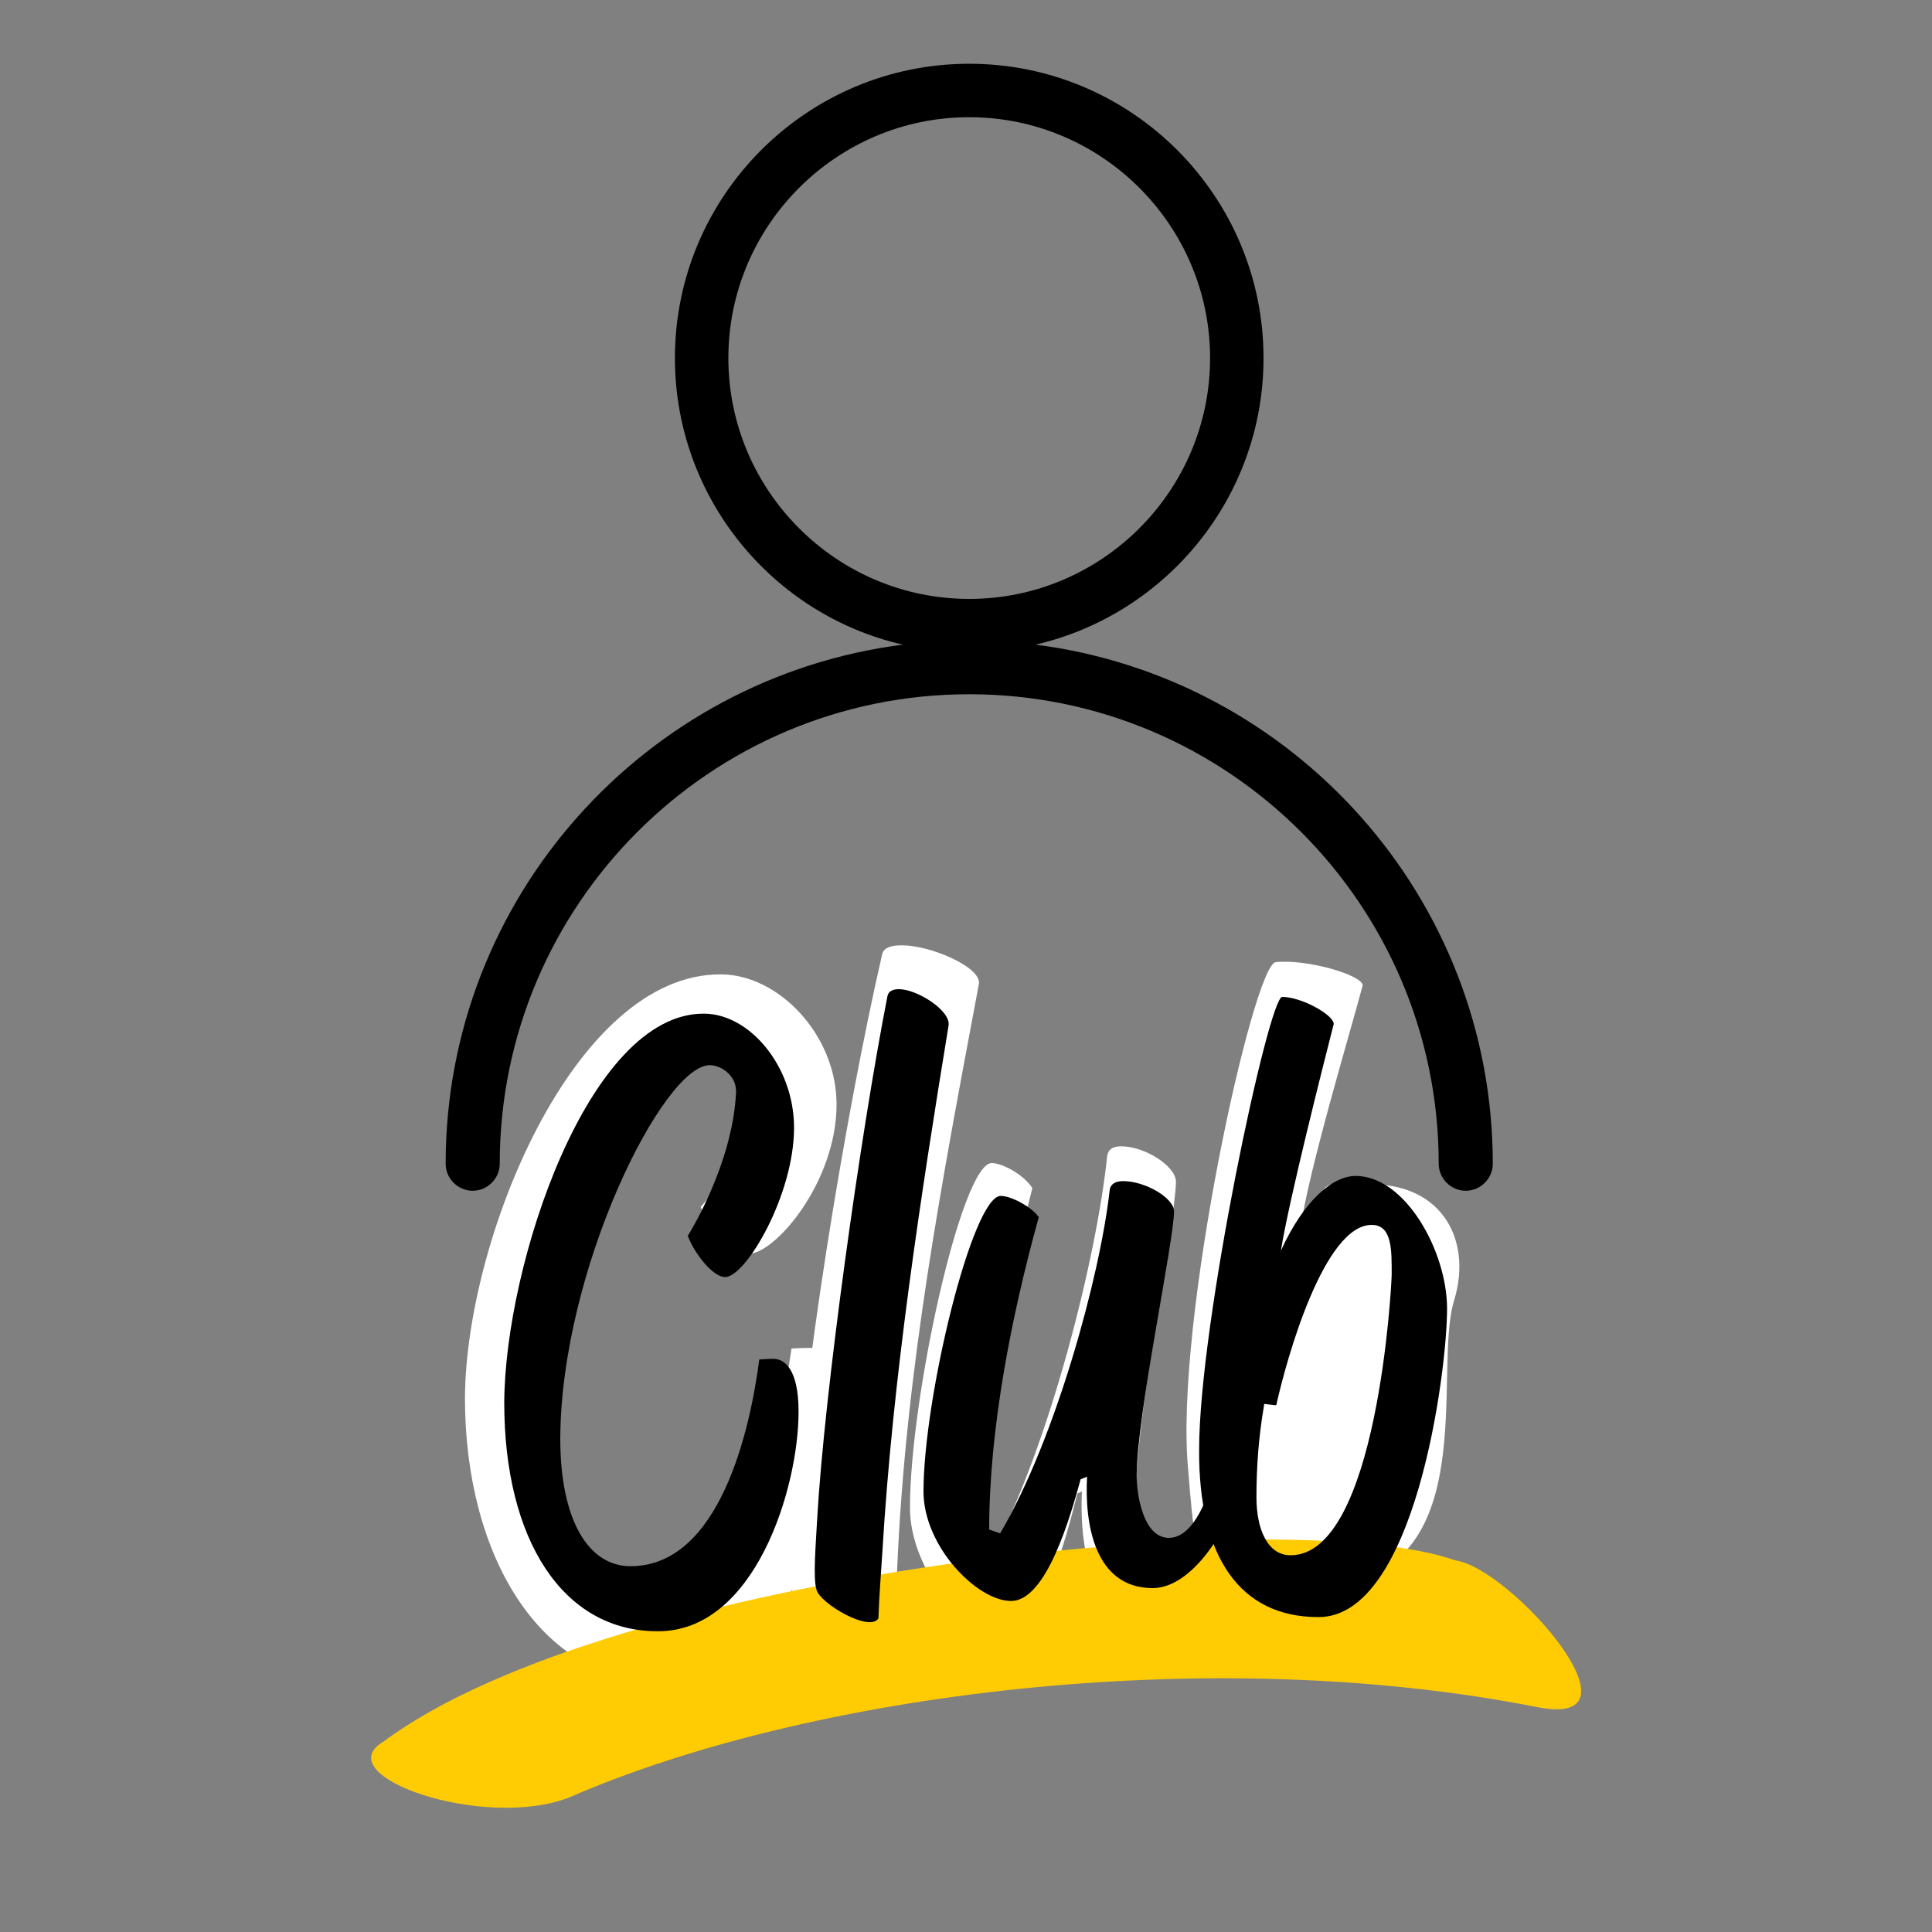 <?xml version="1.0" encoding="utf-8"?>
<!-- Generator: Adobe Illustrator 27.0.0, SVG Export Plug-In . SVG Version: 6.00 Build 0)  -->
<svg version="1.1" id="Capa_1" xmlns="http://www.w3.org/2000/svg" xmlns:xlink="http://www.w3.org/1999/xlink" x="0px" y="0px"
	 viewBox="0 0 300 300" style="enable-background:new 0 0 300 300;" xml:space="preserve">
<rect x="0" y="0" width="300" height="300" fill="#808080" stroke="none"/>
<style type="text/css">
	.st0{fill:#FFFFFF;}
	.st1{fill:#FFCC04;}
</style>
<path class="st0" d="M111.9,151.3c9,0,18,9.4,18,20.2c0,12-9.5,23.2-13.7,23.2c-2.5,0-6.3-4.5-7.4-7.3c0,0,8.9-9.2,9.5-22.2
	c0-3-3-4.7-5.3-4.7c-9.2,0-29.5,32.9-29.6,63c0,14.5,5.7,22.7,13.9,22.7c17.8,0,23.9-24.4,25.6-36.8c0,0,1.6-0.1,2.8-0.1
	c2,0,5,1.6,5,9.4c0,13.6-8.7,42.7-28,42.5c-18.8,0-30.5-19.7-30.5-44.1C72.3,192.5,89.1,151.2,111.9,151.3"/>
<path class="st0" d="M123.3,238.1c0.9-22.2,8-65.3,13.7-90c0.3-1.1,1.8-1.3,2.7-1.3c4.5-0.2,12.8,3.4,12.3,6
	c-5.7,30.4-11.4,59.9-12.7,91.1c-0.2,3.8-0.5,11.2-0.5,15c-2.1,2.6-14.3-2.1-15.3-4.5C122.5,252.4,123.2,242.6,123.3,238.1"/>
<path class="st0" d="M198.1,149.4c4.9-0.5,13.4,2,13.5,3.6c-1.7,6.5-8.5,29-9.7,38c5.1-9.6,3.5-6.5,9.1-7
	c12.4-1.1,17.8,8.1,14.8,17.9c-3.4,11,4.7,42.3-19.7,44.4c-19.8,1.8-20.1,0.8-21.6-18.1C182.3,205.7,194.6,149.7,198.1,149.4"/>
<path class="st0" d="M167.3,231.9c-1.7,6.7-5.6,22-11.5,22c-5.6,0-14.5-9.9-14.5-19.8c0-17,8-53.5,12.7-53.5c1.7,0,5.1,1.9,6.3,3.9
	c-4.6,18-8.3,38.4-8.3,56.4l1.8,0.7c9.2-17,16.5-46.5,18.1-61.9c0.1-1.3,1-1.7,2.2-1.7c3.7,0,8.5,3.1,8.5,5.5
	c0,5.4-6.2,36.9-6.2,47.9c0,3.3,1,11.2,5.3,11.2c5.5,0,7.8-13.4,7.8-13.4c1.1,0,3.4,0.1,3.4,3.7c0,5.5-6.7,18.8-14,18.8
	c-9.7,0-11.3-11.8-10.9-20.1L167.3,231.9z"/>
<g>
	<path class="st1" d="M59.6,270.4C95,244.1,199.7,233,226,242.3c8.6,1.2,30.5,26.2,12.8,22.8c-51.6-10.2-113.7-2-150.4,14
		C75.1,284.3,50.5,275.7,59.6,270.4"/>
	<path d="M109.3,157.4c7.1,0,14,8.2,14,17.7c0,10.5-7.5,23.2-10.7,23.2c-2,0-4.9-3.9-5.8-6.4c0,0,7-11,7.5-22.4
		c0-2.6-2.4-4.1-4.1-4.1c-7.2,0-23.1,31.7-23.2,58c0,12.7,4.4,19.8,10.9,19.8c13.9,0,18.6-21.3,20-32.1c0,0,1.3-0.1,2.2-0.1
		c1.6,0,3.9,1.4,3.9,8.2c0,11.9-6.8,34.2-21.9,34.1c-14.7,0-23.8-14.2-23.8-35.5C78.4,196.3,91.4,157.3,109.3,157.4"/>
	<path d="M126.9,235.7c1.1-19.3,6.7-59.6,10.9-81c0.2-1,1.2-1.1,1.8-1.1c2.8,0,8,3.3,7.7,5.6c-4.3,26.3-8.7,54.8-10.3,82
		c-0.2,3.3-0.5,6.8-0.6,10.1c-1.4,2.2-9-2.3-9.6-4.4C126.2,245.1,126.7,239.6,126.9,235.7"/>
	<path d="M167.8,229.7c-1.6,5.8-5.3,18.9-10.8,18.9c-5.3,0-13.6-8.5-13.6-17c0-14.6,7.6-45.9,12-45.9c1.6,0,4.8,1.7,5.9,3.3
		c-4.3,15.5-7.7,33-7.7,48.5l1.7,0.6c8.6-14.6,15.5-39.9,17-53.2c0.1-1.1,1-1.5,2.1-1.5c3.4,0,7.9,2.6,7.9,4.7
		c0,4.6-5.8,31.7-5.8,41.1c0,2.8,1,9.6,5,9.6c5.2,0,7.4-11.5,7.4-11.5c1.1,0,3.2,0.1,3.2,3.1c0,4.7-6.3,16.2-13.1,16.2
		c-9.1,0-10.6-10.1-10.2-17.3L167.8,229.7z"/>
	<path d="M196.3,218c0.1,0-1.2,5.5-1.2,14.5c0,4.9,1.7,9,5.3,9c13.5,0,15.7-42.1,15.7-43.6c0-3.7,0.1-7.7-3.1-7.7
		c-7.4,0-13.2,20.7-14.8,27.9c0,0.1-0.1,0.1-0.2,0.1L196.3,218z M199.1,154.8c3,0,8,2.8,8,4.2c-1.4,5.5-7,27.5-8.2,35.2
		c3.6-7.9,8.1-11.6,11.6-11.6c7.7,0,14.2,11.7,14.2,20.6c0,10-5,48-20,47.9c-12.2,0-18.6-9.4-18.5-26
		C186.2,205.4,197,154.8,199.1,154.8"/>
</g>
<path d="M160.8,100.1c20.3-4.7,35.4-22.9,35.4-44.5c0-25.2-20.5-45.7-45.7-45.7s-45.7,20.5-45.7,45.7c0,21.7,15.2,39.9,35.4,44.5
	c-40,5.1-71,39.3-71,80.6c0,2.3,1.9,4.2,4.2,4.2c2.3,0,4.2-1.9,4.2-4.2c0-40.2,32.7-72.9,72.9-72.9s72.9,32.7,72.9,72.9
	c0,2.3,1.9,4.2,4.2,4.2s4.2-1.9,4.2-4.2C231.8,139.4,200.8,105.2,160.8,100.1z M113.1,55.6c0-20.6,16.8-37.4,37.4-37.4
	s37.4,16.8,37.4,37.4s-16.8,37.4-37.4,37.4S113.1,76.2,113.1,55.6z"/>
</svg>

